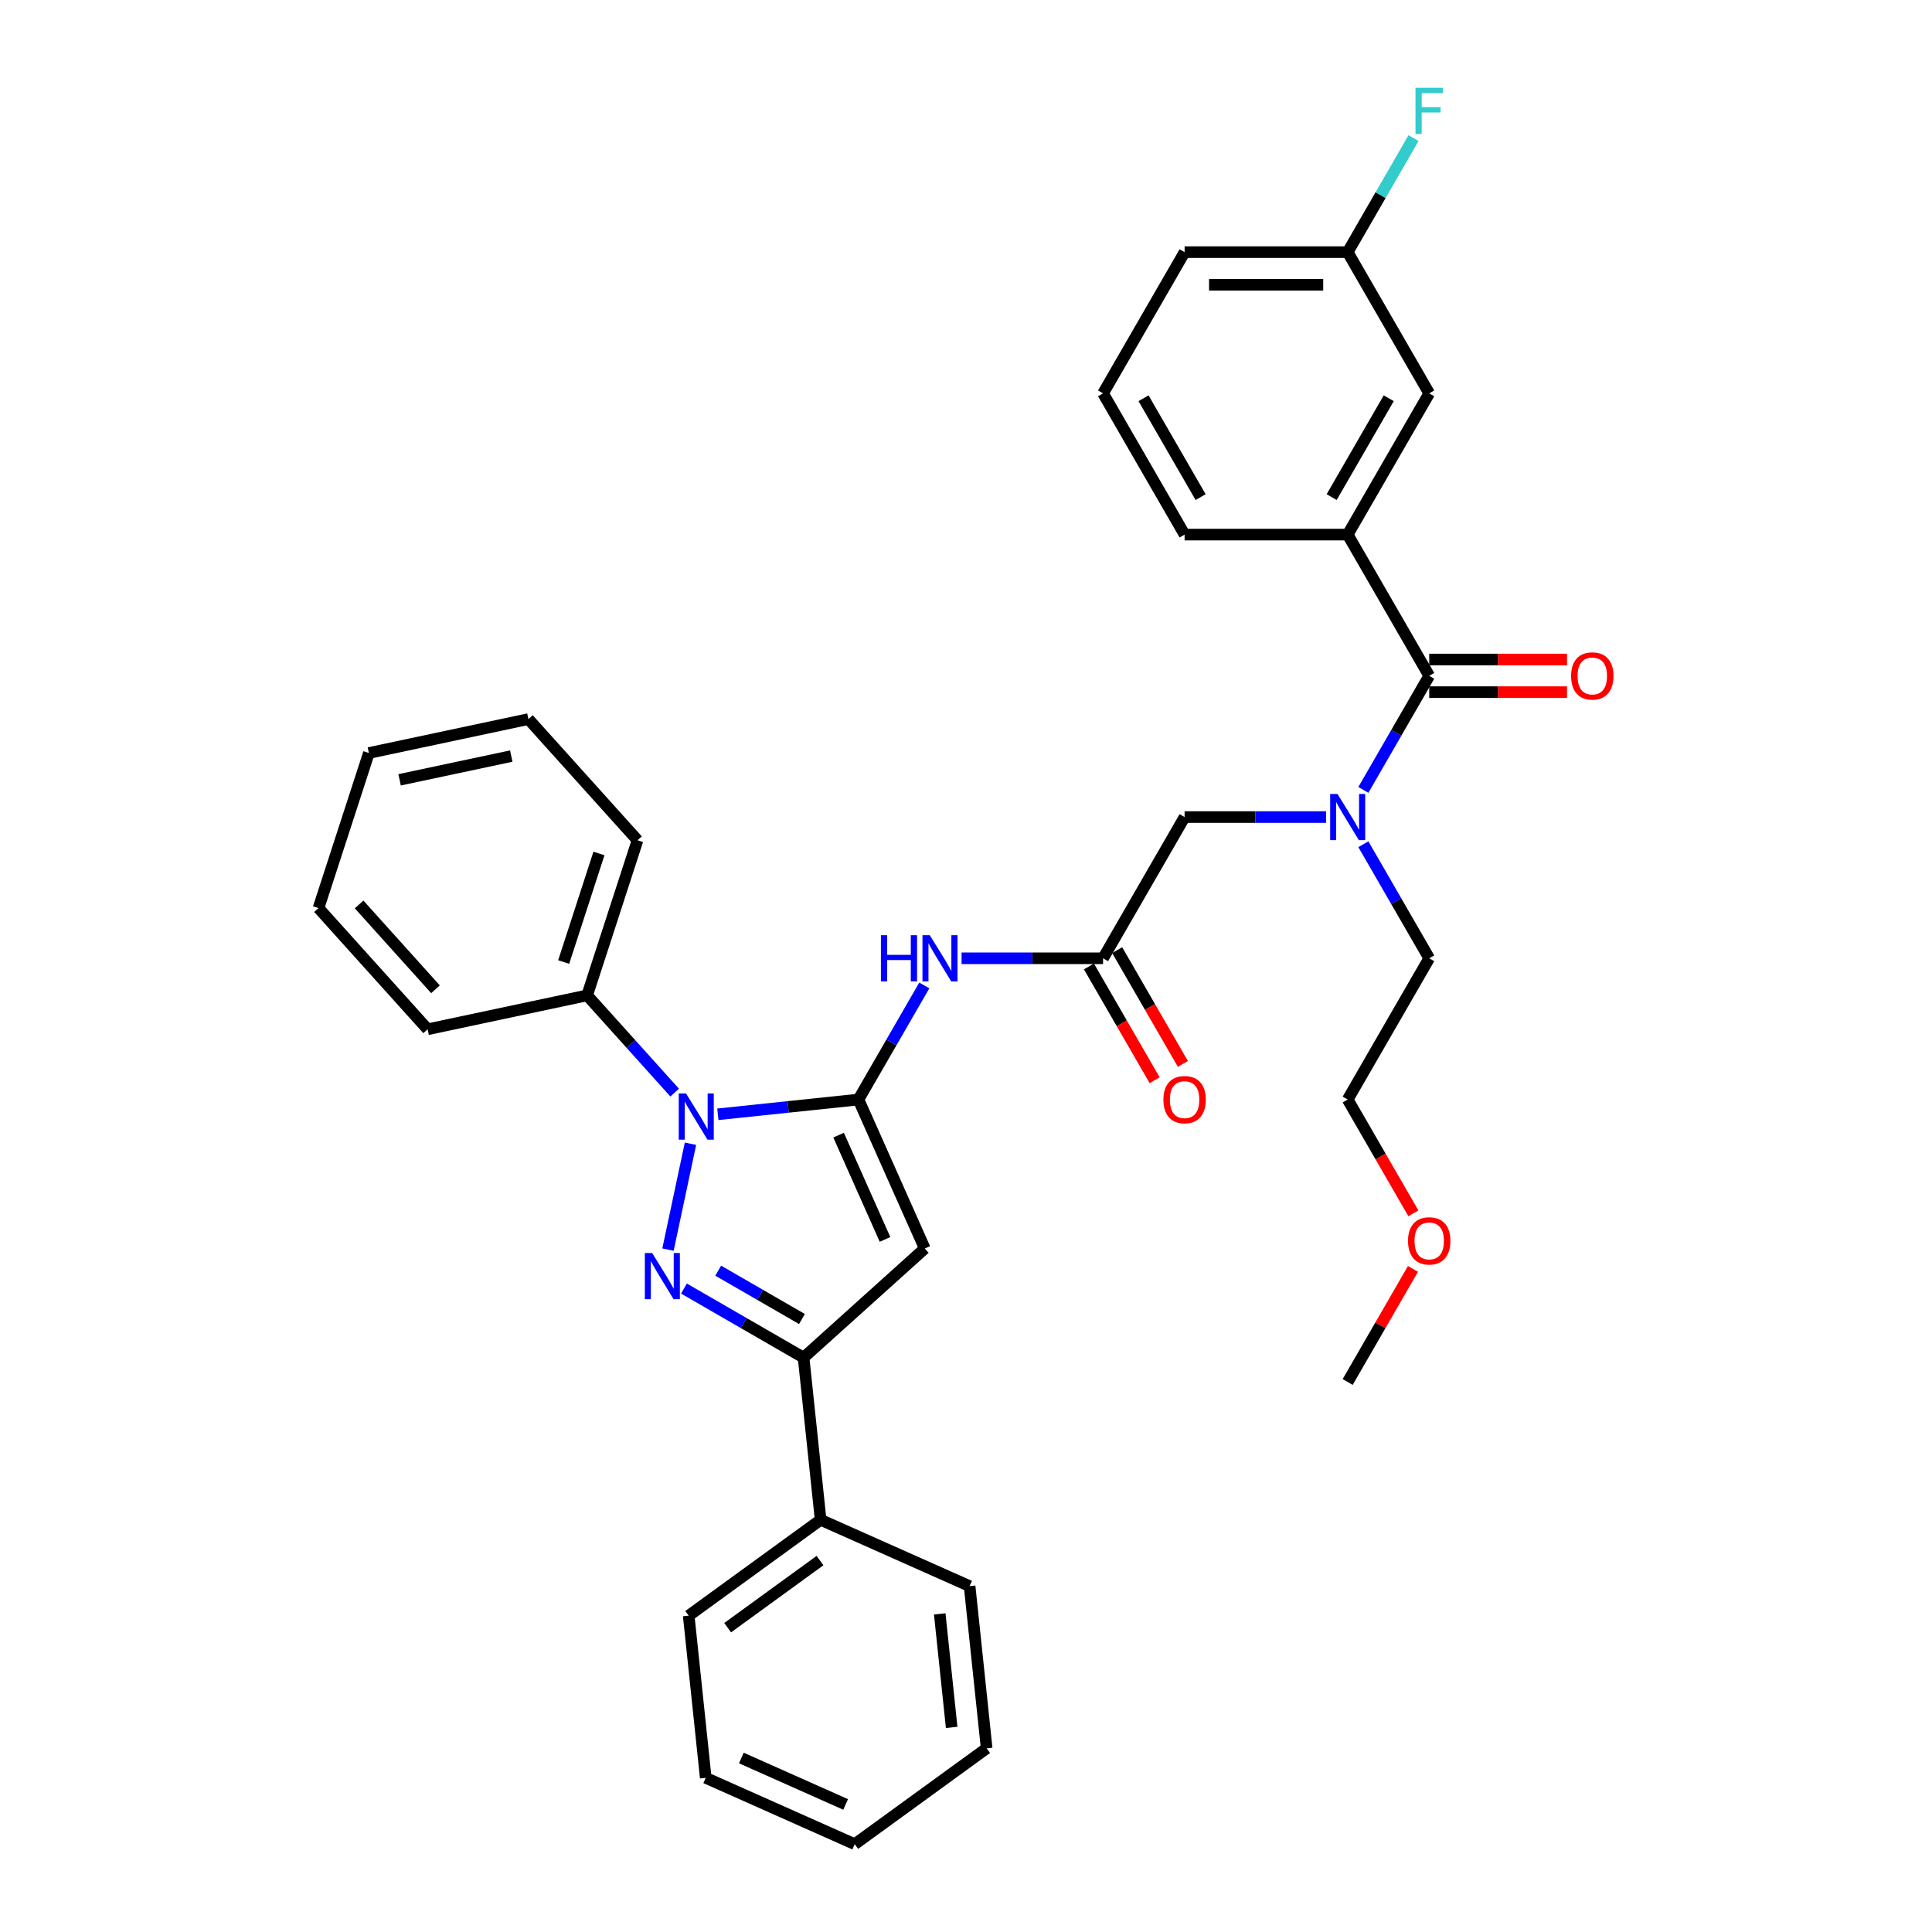 <?xml version='1.0' encoding='iso-8859-1'?>
<svg version='1.1' baseProfile='full'
              xmlns='http://www.w3.org/2000/svg'
                      xmlns:rdkit='http://www.rdkit.org/xml'
                      xmlns:xlink='http://www.w3.org/1999/xlink'
                  xml:space='preserve'
width='1000px' height='1000px' viewBox='0 0 1000 1000'>
<!-- END OF HEADER -->
<rect style='opacity:1.0;fill:#FFFFFF;stroke:none' width='1000' height='1000' x='0' y='0'> </rect>
<path class='bond-0' d='M 697.557,276.709 L 739.762,203.608' style='fill:none;fill-rule:evenodd;stroke:#000000;stroke-width:6px;stroke-linecap:butt;stroke-linejoin:miter;stroke-opacity:1' />
<path class='bond-0' d='M 689.268,257.303 L 718.811,206.132' style='fill:none;fill-rule:evenodd;stroke:#000000;stroke-width:6px;stroke-linecap:butt;stroke-linejoin:miter;stroke-opacity:1' />
<path class='bond-1' d='M 697.557,276.709 L 613.148,276.709' style='fill:none;fill-rule:evenodd;stroke:#000000;stroke-width:6px;stroke-linecap:butt;stroke-linejoin:miter;stroke-opacity:1' />
<path class='bond-2' d='M 697.557,276.709 L 739.762,349.81' style='fill:none;fill-rule:evenodd;stroke:#000000;stroke-width:6px;stroke-linecap:butt;stroke-linejoin:miter;stroke-opacity:1' />
<path class='bond-3' d='M 570.943,496.011 L 534.326,496.011' style='fill:none;fill-rule:evenodd;stroke:#000000;stroke-width:6px;stroke-linecap:butt;stroke-linejoin:miter;stroke-opacity:1' />
<path class='bond-3' d='M 534.326,496.011 L 497.71,496.011' style='fill:none;fill-rule:evenodd;stroke:#0000FF;stroke-width:6px;stroke-linecap:butt;stroke-linejoin:miter;stroke-opacity:1' />
<path class='bond-4' d='M 570.943,496.011 L 613.148,422.91' style='fill:none;fill-rule:evenodd;stroke:#000000;stroke-width:6px;stroke-linecap:butt;stroke-linejoin:miter;stroke-opacity:1' />
<path class='bond-5' d='M 563.633,500.232 L 580.637,529.683' style='fill:none;fill-rule:evenodd;stroke:#000000;stroke-width:6px;stroke-linecap:butt;stroke-linejoin:miter;stroke-opacity:1' />
<path class='bond-5' d='M 580.637,529.683 L 597.641,559.135' style='fill:none;fill-rule:evenodd;stroke:#FF0000;stroke-width:6px;stroke-linecap:butt;stroke-linejoin:miter;stroke-opacity:1' />
<path class='bond-5' d='M 578.253,491.791 L 595.257,521.242' style='fill:none;fill-rule:evenodd;stroke:#000000;stroke-width:6px;stroke-linecap:butt;stroke-linejoin:miter;stroke-opacity:1' />
<path class='bond-5' d='M 595.257,521.242 L 612.261,550.694' style='fill:none;fill-rule:evenodd;stroke:#FF0000;stroke-width:6px;stroke-linecap:butt;stroke-linejoin:miter;stroke-opacity:1' />
<path class='bond-6' d='M 613.148,422.91 L 649.765,422.91' style='fill:none;fill-rule:evenodd;stroke:#000000;stroke-width:6px;stroke-linecap:butt;stroke-linejoin:miter;stroke-opacity:1' />
<path class='bond-6' d='M 649.765,422.91 L 686.381,422.91' style='fill:none;fill-rule:evenodd;stroke:#0000FF;stroke-width:6px;stroke-linecap:butt;stroke-linejoin:miter;stroke-opacity:1' />
<path class='bond-7' d='M 705.676,408.848 L 722.719,379.329' style='fill:none;fill-rule:evenodd;stroke:#0000FF;stroke-width:6px;stroke-linecap:butt;stroke-linejoin:miter;stroke-opacity:1' />
<path class='bond-7' d='M 722.719,379.329 L 739.762,349.81' style='fill:none;fill-rule:evenodd;stroke:#000000;stroke-width:6px;stroke-linecap:butt;stroke-linejoin:miter;stroke-opacity:1' />
<path class='bond-8' d='M 705.676,436.973 L 722.719,466.492' style='fill:none;fill-rule:evenodd;stroke:#0000FF;stroke-width:6px;stroke-linecap:butt;stroke-linejoin:miter;stroke-opacity:1' />
<path class='bond-8' d='M 722.719,466.492 L 739.762,496.011' style='fill:none;fill-rule:evenodd;stroke:#000000;stroke-width:6px;stroke-linecap:butt;stroke-linejoin:miter;stroke-opacity:1' />
<path class='bond-9' d='M 739.762,358.251 L 775.425,358.251' style='fill:none;fill-rule:evenodd;stroke:#000000;stroke-width:6px;stroke-linecap:butt;stroke-linejoin:miter;stroke-opacity:1' />
<path class='bond-9' d='M 775.425,358.251 L 811.088,358.251' style='fill:none;fill-rule:evenodd;stroke:#FF0000;stroke-width:6px;stroke-linecap:butt;stroke-linejoin:miter;stroke-opacity:1' />
<path class='bond-9' d='M 739.762,341.369 L 775.425,341.369' style='fill:none;fill-rule:evenodd;stroke:#000000;stroke-width:6px;stroke-linecap:butt;stroke-linejoin:miter;stroke-opacity:1' />
<path class='bond-9' d='M 775.425,341.369 L 811.088,341.369' style='fill:none;fill-rule:evenodd;stroke:#FF0000;stroke-width:6px;stroke-linecap:butt;stroke-linejoin:miter;stroke-opacity:1' />
<path class='bond-10' d='M 739.762,203.608 L 697.557,130.508' style='fill:none;fill-rule:evenodd;stroke:#000000;stroke-width:6px;stroke-linecap:butt;stroke-linejoin:miter;stroke-opacity:1' />
<path class='bond-11' d='M 697.557,130.508 L 714.6,100.989' style='fill:none;fill-rule:evenodd;stroke:#000000;stroke-width:6px;stroke-linecap:butt;stroke-linejoin:miter;stroke-opacity:1' />
<path class='bond-11' d='M 714.6,100.989 L 731.643,71.469' style='fill:none;fill-rule:evenodd;stroke:#33CCCC;stroke-width:6px;stroke-linecap:butt;stroke-linejoin:miter;stroke-opacity:1' />
<path class='bond-12' d='M 697.557,130.508 L 613.148,130.508' style='fill:none;fill-rule:evenodd;stroke:#000000;stroke-width:6px;stroke-linecap:butt;stroke-linejoin:miter;stroke-opacity:1' />
<path class='bond-12' d='M 684.896,147.389 L 625.809,147.389' style='fill:none;fill-rule:evenodd;stroke:#000000;stroke-width:6px;stroke-linecap:butt;stroke-linejoin:miter;stroke-opacity:1' />
<path class='bond-13' d='M 349.206,565.523 L 326.554,540.365' style='fill:none;fill-rule:evenodd;stroke:#0000FF;stroke-width:6px;stroke-linecap:butt;stroke-linejoin:miter;stroke-opacity:1' />
<path class='bond-13' d='M 326.554,540.365 L 303.901,515.206' style='fill:none;fill-rule:evenodd;stroke:#000000;stroke-width:6px;stroke-linecap:butt;stroke-linejoin:miter;stroke-opacity:1' />
<path class='bond-14' d='M 371.558,576.76 L 407.943,572.936' style='fill:none;fill-rule:evenodd;stroke:#0000FF;stroke-width:6px;stroke-linecap:butt;stroke-linejoin:miter;stroke-opacity:1' />
<path class='bond-14' d='M 407.943,572.936 L 444.329,569.112' style='fill:none;fill-rule:evenodd;stroke:#000000;stroke-width:6px;stroke-linecap:butt;stroke-linejoin:miter;stroke-opacity:1' />
<path class='bond-15' d='M 357.393,591.998 L 345.745,646.797' style='fill:none;fill-rule:evenodd;stroke:#0000FF;stroke-width:6px;stroke-linecap:butt;stroke-linejoin:miter;stroke-opacity:1' />
<path class='bond-16' d='M 444.329,569.112 L 478.661,646.224' style='fill:none;fill-rule:evenodd;stroke:#000000;stroke-width:6px;stroke-linecap:butt;stroke-linejoin:miter;stroke-opacity:1' />
<path class='bond-16' d='M 434.057,587.545 L 458.089,641.523' style='fill:none;fill-rule:evenodd;stroke:#000000;stroke-width:6px;stroke-linecap:butt;stroke-linejoin:miter;stroke-opacity:1' />
<path class='bond-17' d='M 444.329,569.112 L 461.372,539.593' style='fill:none;fill-rule:evenodd;stroke:#000000;stroke-width:6px;stroke-linecap:butt;stroke-linejoin:miter;stroke-opacity:1' />
<path class='bond-17' d='M 461.372,539.593 L 478.415,510.074' style='fill:none;fill-rule:evenodd;stroke:#0000FF;stroke-width:6px;stroke-linecap:butt;stroke-linejoin:miter;stroke-opacity:1' />
<path class='bond-18' d='M 478.661,646.224 L 415.933,702.704' style='fill:none;fill-rule:evenodd;stroke:#000000;stroke-width:6px;stroke-linecap:butt;stroke-linejoin:miter;stroke-opacity:1' />
<path class='bond-19' d='M 415.933,702.704 L 384.971,684.828' style='fill:none;fill-rule:evenodd;stroke:#000000;stroke-width:6px;stroke-linecap:butt;stroke-linejoin:miter;stroke-opacity:1' />
<path class='bond-19' d='M 384.971,684.828 L 354.008,666.952' style='fill:none;fill-rule:evenodd;stroke:#0000FF;stroke-width:6px;stroke-linecap:butt;stroke-linejoin:miter;stroke-opacity:1' />
<path class='bond-19' d='M 415.085,682.721 L 393.412,670.208' style='fill:none;fill-rule:evenodd;stroke:#000000;stroke-width:6px;stroke-linecap:butt;stroke-linejoin:miter;stroke-opacity:1' />
<path class='bond-19' d='M 393.412,670.208 L 371.738,657.695' style='fill:none;fill-rule:evenodd;stroke:#0000FF;stroke-width:6px;stroke-linecap:butt;stroke-linejoin:miter;stroke-opacity:1' />
<path class='bond-20' d='M 415.933,702.704 L 424.756,786.651' style='fill:none;fill-rule:evenodd;stroke:#000000;stroke-width:6px;stroke-linecap:butt;stroke-linejoin:miter;stroke-opacity:1' />
<path class='bond-21' d='M 731.565,628.015 L 714.561,598.563' style='fill:none;fill-rule:evenodd;stroke:#FF0000;stroke-width:6px;stroke-linecap:butt;stroke-linejoin:miter;stroke-opacity:1' />
<path class='bond-21' d='M 714.561,598.563 L 697.557,569.112' style='fill:none;fill-rule:evenodd;stroke:#000000;stroke-width:6px;stroke-linecap:butt;stroke-linejoin:miter;stroke-opacity:1' />
<path class='bond-22' d='M 731.351,656.781 L 714.454,686.047' style='fill:none;fill-rule:evenodd;stroke:#FF0000;stroke-width:6px;stroke-linecap:butt;stroke-linejoin:miter;stroke-opacity:1' />
<path class='bond-22' d='M 714.454,686.047 L 697.557,715.313' style='fill:none;fill-rule:evenodd;stroke:#000000;stroke-width:6px;stroke-linecap:butt;stroke-linejoin:miter;stroke-opacity:1' />
<path class='bond-23' d='M 739.762,496.011 L 697.557,569.112' style='fill:none;fill-rule:evenodd;stroke:#000000;stroke-width:6px;stroke-linecap:butt;stroke-linejoin:miter;stroke-opacity:1' />
<path class='bond-24' d='M 303.901,515.206 L 329.985,434.928' style='fill:none;fill-rule:evenodd;stroke:#000000;stroke-width:6px;stroke-linecap:butt;stroke-linejoin:miter;stroke-opacity:1' />
<path class='bond-24' d='M 291.758,497.948 L 310.017,441.753' style='fill:none;fill-rule:evenodd;stroke:#000000;stroke-width:6px;stroke-linecap:butt;stroke-linejoin:miter;stroke-opacity:1' />
<path class='bond-25' d='M 303.901,515.206 L 221.336,532.756' style='fill:none;fill-rule:evenodd;stroke:#000000;stroke-width:6px;stroke-linecap:butt;stroke-linejoin:miter;stroke-opacity:1' />
<path class='bond-26' d='M 424.756,786.651 L 356.468,836.266' style='fill:none;fill-rule:evenodd;stroke:#000000;stroke-width:6px;stroke-linecap:butt;stroke-linejoin:miter;stroke-opacity:1' />
<path class='bond-26' d='M 424.436,807.751 L 376.634,842.482' style='fill:none;fill-rule:evenodd;stroke:#000000;stroke-width:6px;stroke-linecap:butt;stroke-linejoin:miter;stroke-opacity:1' />
<path class='bond-27' d='M 424.756,786.651 L 501.868,820.984' style='fill:none;fill-rule:evenodd;stroke:#000000;stroke-width:6px;stroke-linecap:butt;stroke-linejoin:miter;stroke-opacity:1' />
<path class='bond-28' d='M 329.985,434.928 L 273.504,372.2' style='fill:none;fill-rule:evenodd;stroke:#000000;stroke-width:6px;stroke-linecap:butt;stroke-linejoin:miter;stroke-opacity:1' />
<path class='bond-29' d='M 221.336,532.756 L 164.855,470.028' style='fill:none;fill-rule:evenodd;stroke:#000000;stroke-width:6px;stroke-linecap:butt;stroke-linejoin:miter;stroke-opacity:1' />
<path class='bond-29' d='M 225.41,512.051 L 185.873,468.141' style='fill:none;fill-rule:evenodd;stroke:#000000;stroke-width:6px;stroke-linecap:butt;stroke-linejoin:miter;stroke-opacity:1' />
<path class='bond-30' d='M 356.468,836.266 L 365.291,920.213' style='fill:none;fill-rule:evenodd;stroke:#000000;stroke-width:6px;stroke-linecap:butt;stroke-linejoin:miter;stroke-opacity:1' />
<path class='bond-31' d='M 501.868,820.984 L 510.691,904.931' style='fill:none;fill-rule:evenodd;stroke:#000000;stroke-width:6px;stroke-linecap:butt;stroke-linejoin:miter;stroke-opacity:1' />
<path class='bond-31' d='M 486.402,835.341 L 492.578,894.103' style='fill:none;fill-rule:evenodd;stroke:#000000;stroke-width:6px;stroke-linecap:butt;stroke-linejoin:miter;stroke-opacity:1' />
<path class='bond-32' d='M 273.504,372.2 L 190.939,389.75' style='fill:none;fill-rule:evenodd;stroke:#000000;stroke-width:6px;stroke-linecap:butt;stroke-linejoin:miter;stroke-opacity:1' />
<path class='bond-32' d='M 264.629,391.345 L 206.834,403.63' style='fill:none;fill-rule:evenodd;stroke:#000000;stroke-width:6px;stroke-linecap:butt;stroke-linejoin:miter;stroke-opacity:1' />
<path class='bond-33' d='M 164.855,470.028 L 190.939,389.75' style='fill:none;fill-rule:evenodd;stroke:#000000;stroke-width:6px;stroke-linecap:butt;stroke-linejoin:miter;stroke-opacity:1' />
<path class='bond-34' d='M 510.691,904.931 L 442.403,954.545' style='fill:none;fill-rule:evenodd;stroke:#000000;stroke-width:6px;stroke-linecap:butt;stroke-linejoin:miter;stroke-opacity:1' />
<path class='bond-35' d='M 365.291,920.213 L 442.403,954.545' style='fill:none;fill-rule:evenodd;stroke:#000000;stroke-width:6px;stroke-linecap:butt;stroke-linejoin:miter;stroke-opacity:1' />
<path class='bond-35' d='M 383.724,909.941 L 437.702,933.973' style='fill:none;fill-rule:evenodd;stroke:#000000;stroke-width:6px;stroke-linecap:butt;stroke-linejoin:miter;stroke-opacity:1' />
<path class='bond-36' d='M 613.148,276.709 L 570.943,203.608' style='fill:none;fill-rule:evenodd;stroke:#000000;stroke-width:6px;stroke-linecap:butt;stroke-linejoin:miter;stroke-opacity:1' />
<path class='bond-36' d='M 621.437,257.303 L 591.894,206.132' style='fill:none;fill-rule:evenodd;stroke:#000000;stroke-width:6px;stroke-linecap:butt;stroke-linejoin:miter;stroke-opacity:1' />
<path class='bond-37' d='M 570.943,203.608 L 613.148,130.508' style='fill:none;fill-rule:evenodd;stroke:#000000;stroke-width:6px;stroke-linecap:butt;stroke-linejoin:miter;stroke-opacity:1' />
<path  class='atom-3' d='M 602.175 569.179
Q 602.175 563.439, 605.011 560.232
Q 607.847 557.024, 613.148 557.024
Q 618.449 557.024, 621.285 560.232
Q 624.121 563.439, 624.121 569.179
Q 624.121 574.987, 621.251 578.295
Q 618.381 581.571, 613.148 581.571
Q 607.881 581.571, 605.011 578.295
Q 602.175 575.02, 602.175 569.179
M 613.148 578.869
Q 616.794 578.869, 618.753 576.438
Q 620.745 573.974, 620.745 569.179
Q 620.745 564.486, 618.753 562.123
Q 616.794 559.725, 613.148 559.725
Q 609.501 559.725, 607.509 562.089
Q 605.551 564.452, 605.551 569.179
Q 605.551 574.007, 607.509 576.438
Q 609.501 578.869, 613.148 578.869
' fill='#FF0000'/>
<path  class='atom-4' d='M 692.273 410.958
L 700.106 423.619
Q 700.883 424.869, 702.132 427.131
Q 703.382 429.393, 703.449 429.528
L 703.449 410.958
L 706.623 410.958
L 706.623 434.863
L 703.348 434.863
L 694.941 421.02
Q 693.961 419.399, 692.915 417.542
Q 691.902 415.685, 691.598 415.111
L 691.598 434.863
L 688.492 434.863
L 688.492 410.958
L 692.273 410.958
' fill='#0000FF'/>
<path  class='atom-6' d='M 813.198 349.877
Q 813.198 344.137, 816.034 340.93
Q 818.87 337.722, 824.171 337.722
Q 829.472 337.722, 832.308 340.93
Q 835.145 344.137, 835.145 349.877
Q 835.145 355.685, 832.275 358.993
Q 829.405 362.268, 824.171 362.268
Q 818.904 362.268, 816.034 358.993
Q 813.198 355.718, 813.198 349.877
M 824.171 359.567
Q 827.818 359.567, 829.776 357.136
Q 831.768 354.672, 831.768 349.877
Q 831.768 345.184, 829.776 342.821
Q 827.818 340.423, 824.171 340.423
Q 820.525 340.423, 818.533 342.787
Q 816.575 345.15, 816.575 349.877
Q 816.575 354.705, 818.533 357.136
Q 820.525 359.567, 824.171 359.567
' fill='#FF0000'/>
<path  class='atom-9' d='M 355.098 565.983
L 362.931 578.644
Q 363.708 579.893, 364.957 582.155
Q 366.206 584.418, 366.274 584.553
L 366.274 565.983
L 369.448 565.983
L 369.448 589.887
L 366.173 589.887
L 357.765 576.044
Q 356.786 574.423, 355.74 572.566
Q 354.727 570.709, 354.423 570.135
L 354.423 589.887
L 351.317 589.887
L 351.317 565.983
L 355.098 565.983
' fill='#0000FF'/>
<path  class='atom-13' d='M 337.548 648.547
L 345.382 661.209
Q 346.158 662.458, 347.407 664.72
Q 348.657 666.982, 348.724 667.117
L 348.724 648.547
L 351.898 648.547
L 351.898 672.452
L 348.623 672.452
L 340.216 658.609
Q 339.237 656.988, 338.19 655.131
Q 337.177 653.274, 336.873 652.7
L 336.873 672.452
L 333.767 672.452
L 333.767 648.547
L 337.548 648.547
' fill='#0000FF'/>
<path  class='atom-14' d='M 728.789 642.28
Q 728.789 636.54, 731.625 633.333
Q 734.461 630.125, 739.762 630.125
Q 745.063 630.125, 747.899 633.333
Q 750.735 636.54, 750.735 642.28
Q 750.735 648.087, 747.865 651.396
Q 744.995 654.671, 739.762 654.671
Q 734.495 654.671, 731.625 651.396
Q 728.789 648.121, 728.789 642.28
M 739.762 651.97
Q 743.408 651.97, 745.367 649.539
Q 747.359 647.074, 747.359 642.28
Q 747.359 637.587, 745.367 635.223
Q 743.408 632.826, 739.762 632.826
Q 736.115 632.826, 734.123 635.19
Q 732.165 637.553, 732.165 642.28
Q 732.165 647.108, 734.123 649.539
Q 736.115 651.97, 739.762 651.97
' fill='#FF0000'/>
<path  class='atom-15' d='M 455.961 484.059
L 459.202 484.059
L 459.202 494.222
L 471.424 494.222
L 471.424 484.059
L 474.666 484.059
L 474.666 507.963
L 471.424 507.963
L 471.424 496.923
L 459.202 496.923
L 459.202 507.963
L 455.961 507.963
L 455.961 484.059
' fill='#0000FF'/>
<path  class='atom-15' d='M 481.25 484.059
L 489.083 496.72
Q 489.86 497.969, 491.109 500.232
Q 492.358 502.494, 492.426 502.629
L 492.426 484.059
L 495.599 484.059
L 495.599 507.963
L 492.324 507.963
L 483.917 494.12
Q 482.938 492.5, 481.891 490.643
Q 480.878 488.786, 480.574 488.212
L 480.574 507.963
L 477.468 507.963
L 477.468 484.059
L 481.25 484.059
' fill='#0000FF'/>
<path  class='atom-31' d='M 732.655 45.455
L 746.869 45.455
L 746.869 48.189
L 735.862 48.189
L 735.862 55.449
L 745.654 55.449
L 745.654 58.217
L 735.862 58.217
L 735.862 69.359
L 732.655 69.359
L 732.655 45.455
' fill='#33CCCC'/>
</svg>
